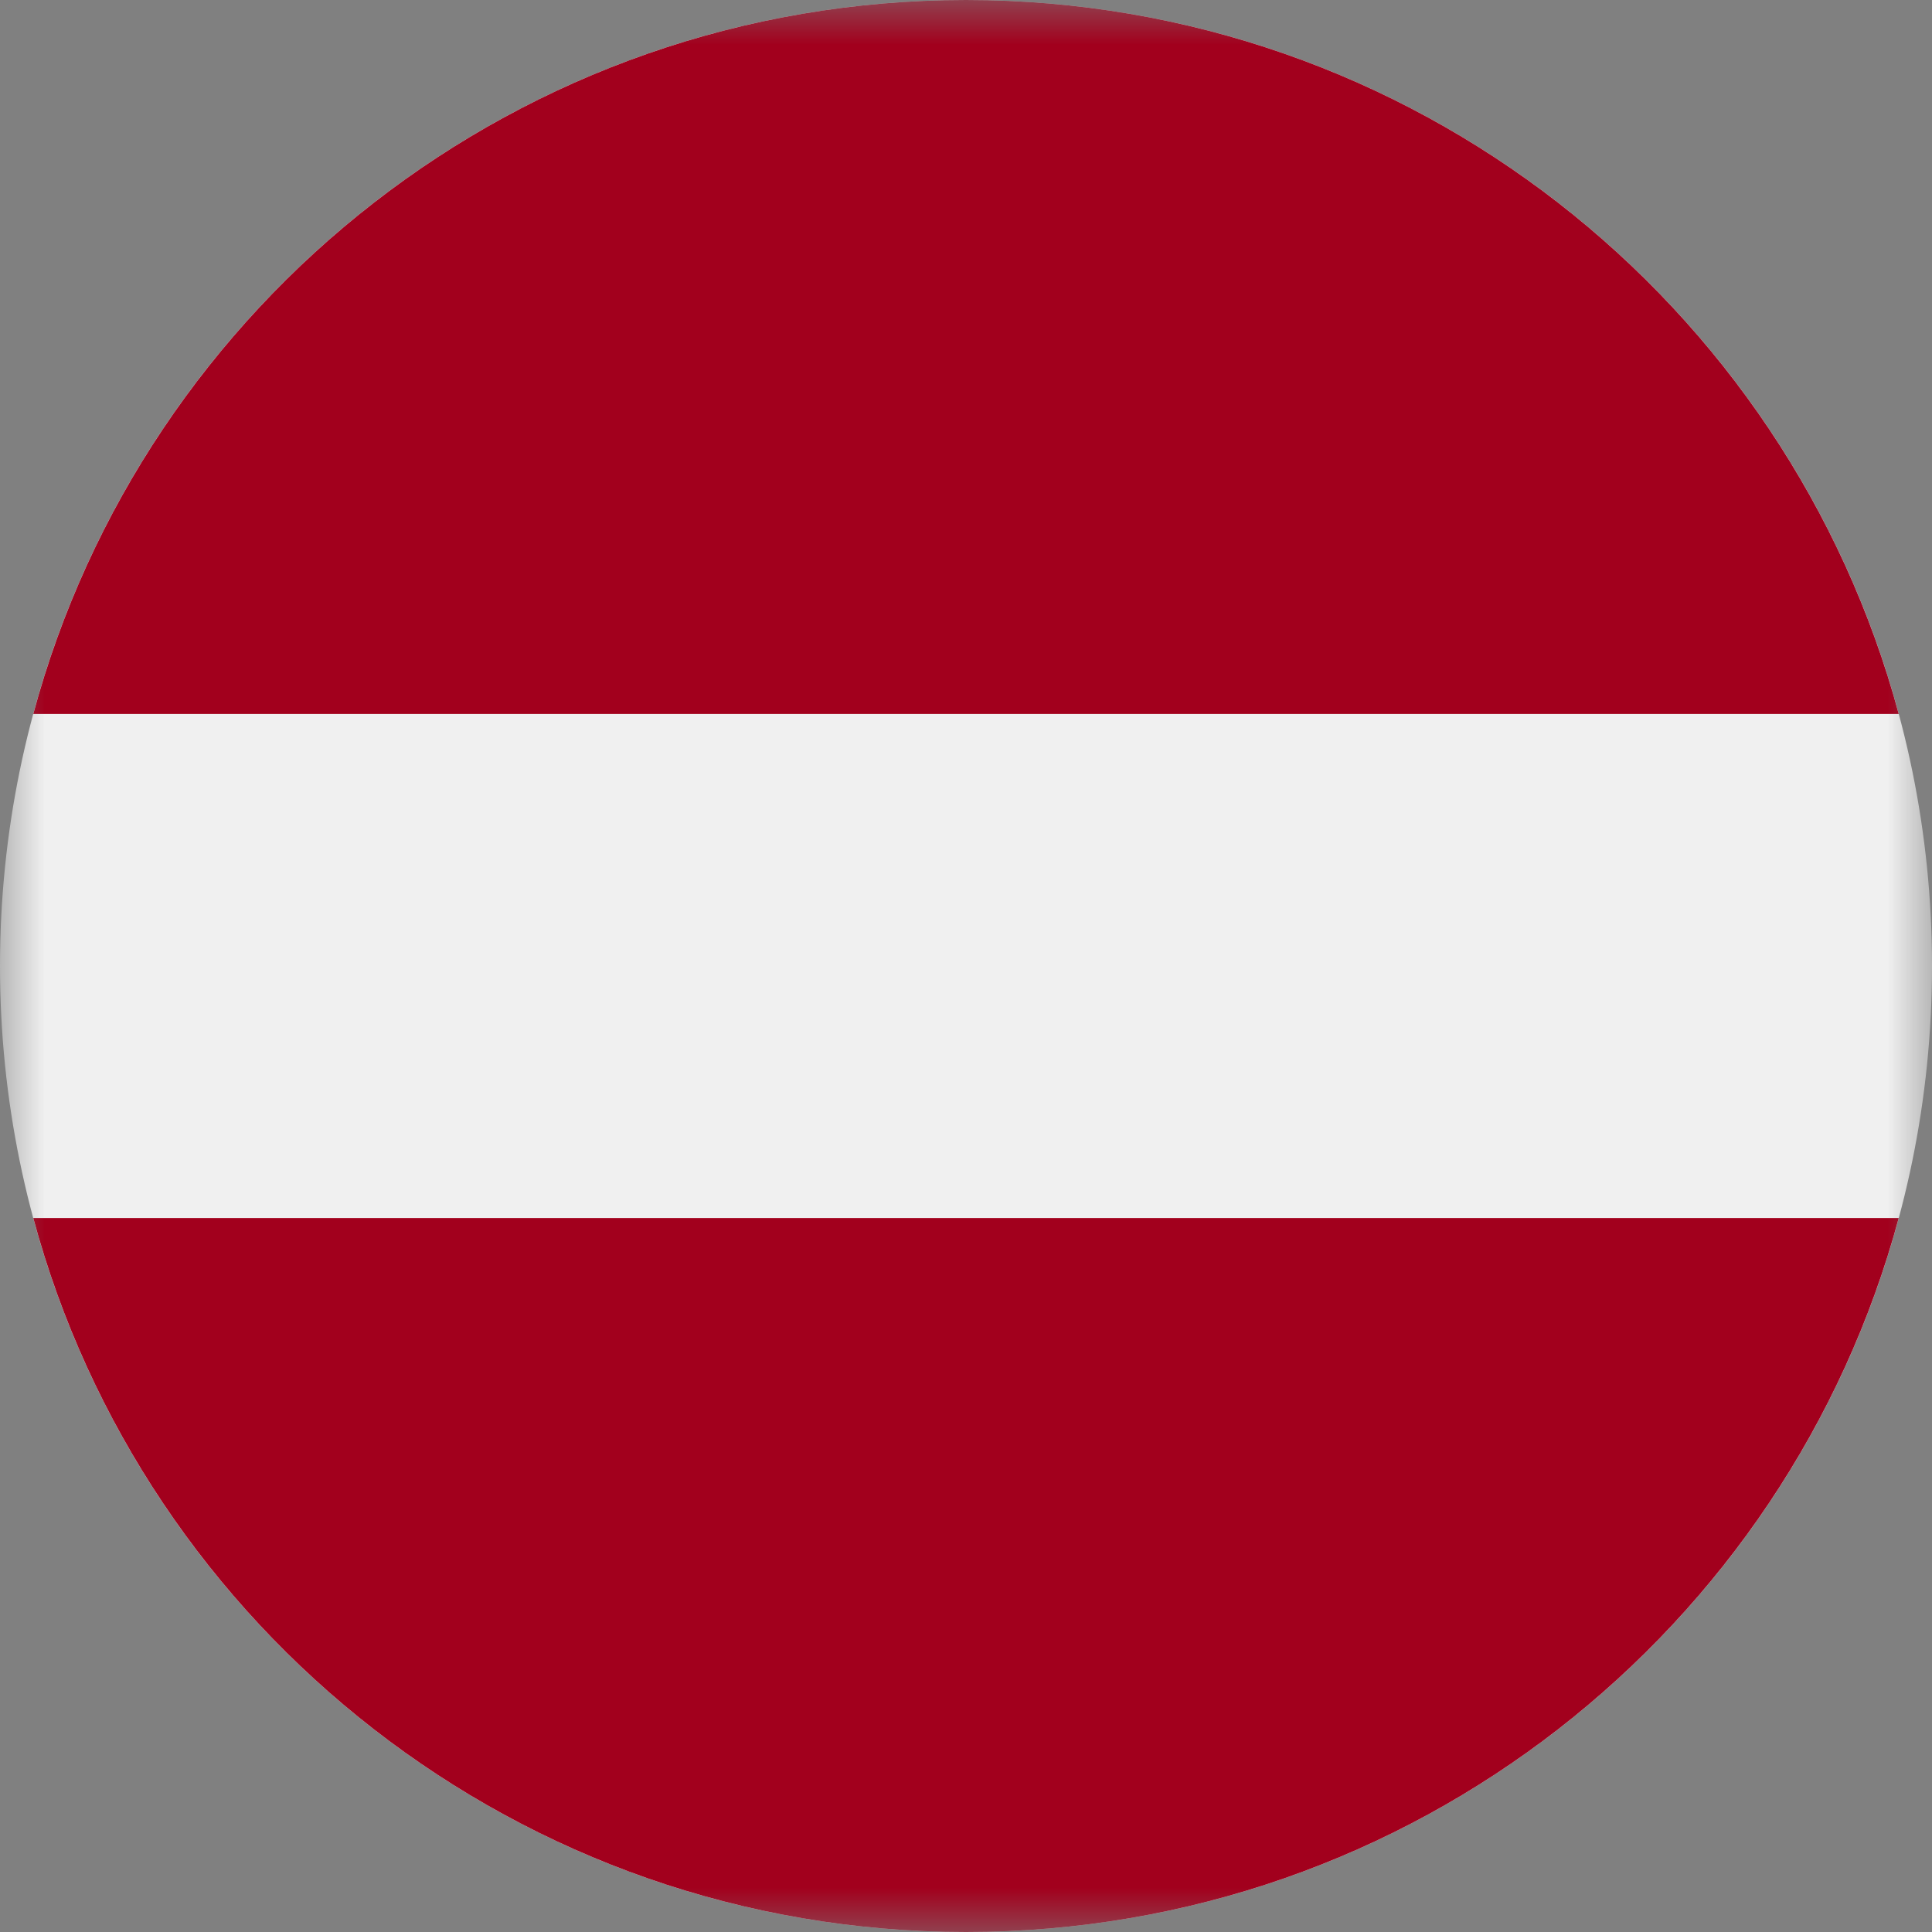 <svg width="22" height="22" viewBox="0 0 22 22" fill="none" xmlns="http://www.w3.org/2000/svg">
<rect x="0" y="0" width="22" height="22" fill="#808080" stroke="none"/>
<g clip-path="url(#clip0_899_4751)">
<g clip-path="url(#clip1_899_4751)">
<mask id="mask0_899_4751" style="mask-type:luminance" maskUnits="userSpaceOnUse" x="0" y="0" width="22" height="22">
<path d="M22 0H0V22H22V0Z" fill="white"/>
</mask>
<g mask="url(#mask0_899_4751)">
<path d="M11 22C17.075 22 22 17.075 22 11C22 4.925 17.075 0 11 0C4.925 0 0 4.925 0 11C0 17.075 4.925 22 11 22Z" fill="#F0F0F0"/>
<path d="M11 0C5.918 0 1.641 3.447 0.379 8.13H21.621C20.359 3.447 16.082 0 11 0ZM11 22C16.082 22 20.359 18.553 21.621 13.87H0.379C1.641 18.553 5.918 22 11 22Z" fill="#A2001D"/>
</g>
</g>
</g>
<defs>
<clipPath id="clip0_899_4751">
<rect width="22" height="22" fill="white"/>
</clipPath>
<clipPath id="clip1_899_4751">
<rect width="22" height="22" fill="white"/>
</clipPath>
</defs>
</svg>
